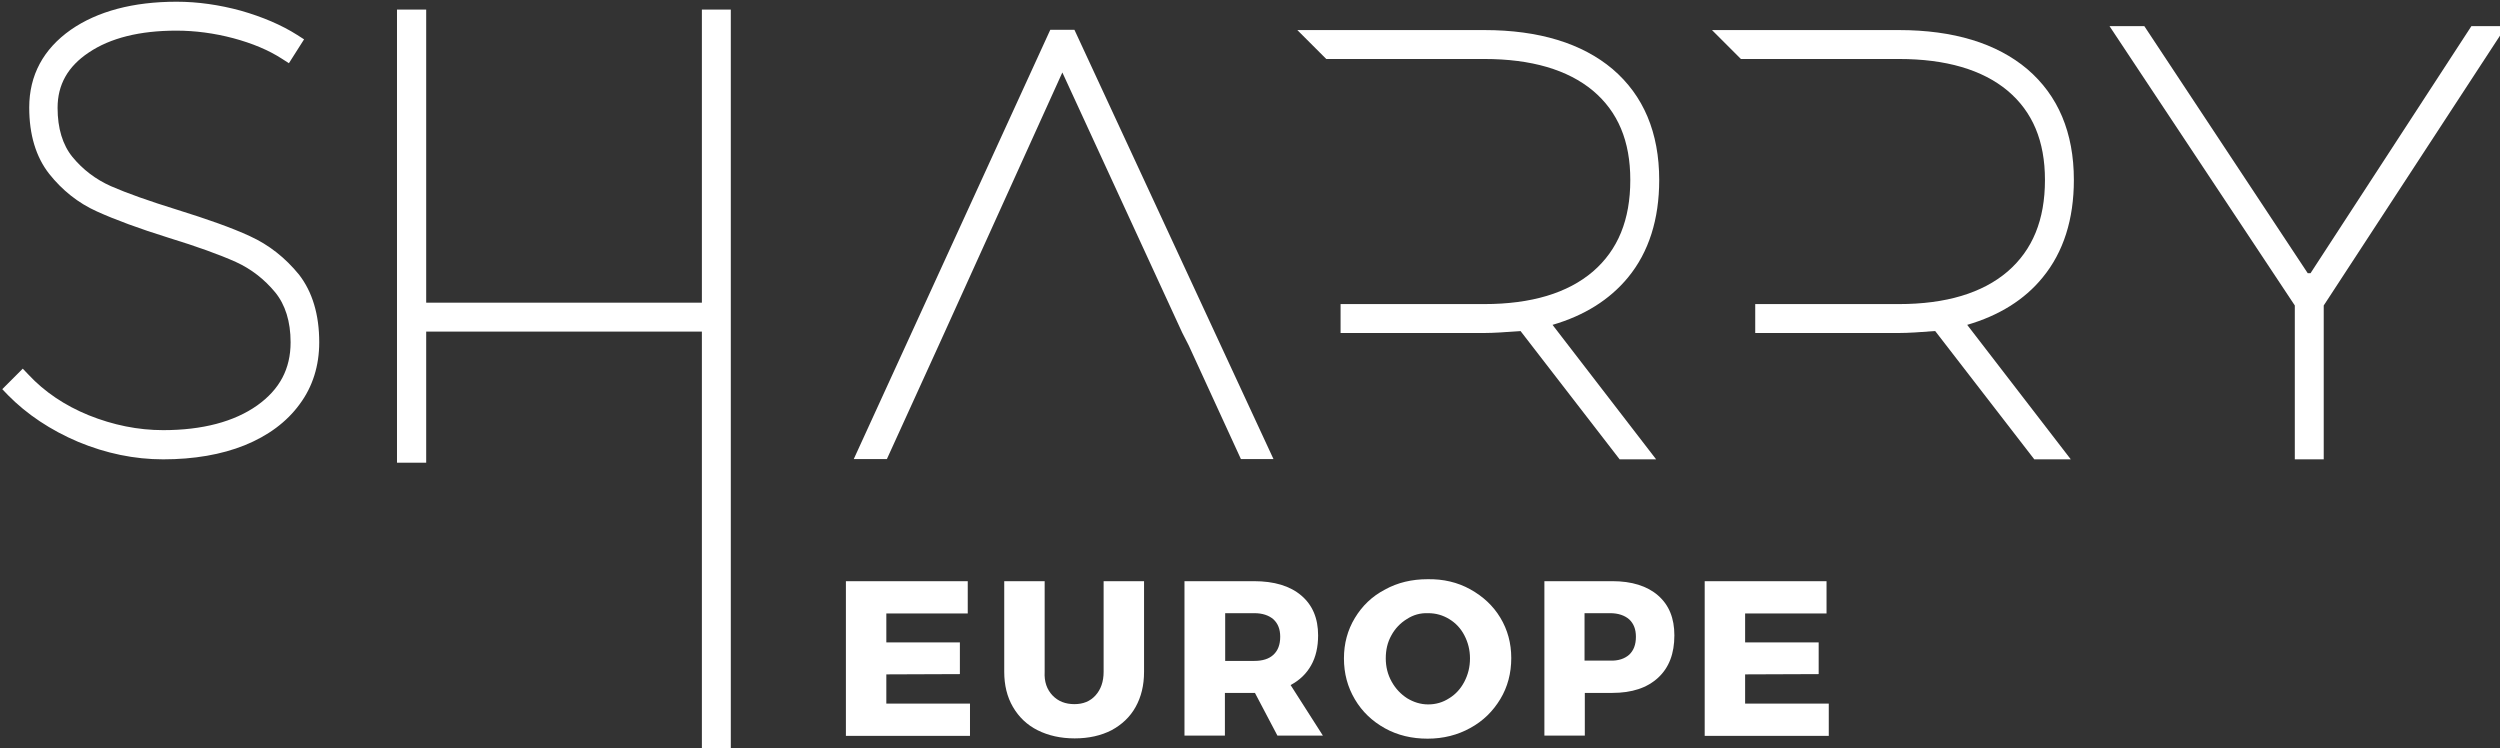 <?xml version="1.0" encoding="UTF-8" standalone="no"?>
<!-- Created with Inkscape (http://www.inkscape.org/) -->

<svg
   xmlns:dc="http://purl.org/dc/elements/1.1/"
   xmlns:cc="http://creativecommons.org/ns#"
   xmlns:rdf="http://www.w3.org/1999/02/22-rdf-syntax-ns#"
   xmlns:svg="http://www.w3.org/2000/svg"
   xmlns="http://www.w3.org/2000/svg"
   xmlns:sodipodi="http://sodipodi.sourceforge.net/DTD/sodipodi-0.dtd"
   xmlns:inkscape="http://www.inkscape.org/namespaces/inkscape"
   width="235.982mm"
   height="70.644mm"
   viewBox="0 0 235.982 70.644"
   version="1.1"
   id="svg1051"
   inkscape:version="0.92.3 (2405546, 2018-03-11)"
   sodipodi:docname="logo-new.svg">
  <rect x="0" y="0" width="235.982" height="70.644" fill="#333333" stroke="none"/>
  <defs
     id="defs1045" />
  <sodipodi:namedview
     id="base"
     pagecolor="#ffffff"
     bordercolor="#666666"
     borderopacity="1.0"
     inkscape:pageopacity="0.0"
     inkscape:pageshadow="2"
     inkscape:zoom="0.35"
     inkscape:cx="-782.62143"
     inkscape:cy="-252.21429"
     inkscape:document-units="mm"
     inkscape:current-layer="layer1"
     showgrid="false"
     fit-margin-top="0"
     fit-margin-left="0"
     fit-margin-right="0"
     fit-margin-bottom="0"
     inkscape:window-width="1920"
     inkscape:window-height="986"
     inkscape:window-x="2869"
     inkscape:window-y="-11"
     inkscape:window-maximized="1" />
  <g
     inkscape:label="Vrstva 1"
     inkscape:groupmode="layer"
     id="layer1"
     transform="translate(-157.932,-11.458)">
    <g
       transform="matrix(0.265,0,0,0.265,21.274,-91.597)"
       id="g155">
      <g
         id="g137">
        <path
           class="st17"
           d="m 604.7,473 c -6.5,-3 -15,-6 -25.9,-9.4 -10,-3.1 -17.9,-5.9 -23.6,-8.4 -5.4,-2.4 -10,-5.9 -13.7,-10.4 -3.5,-4.3 -5.3,-10.2 -5.3,-17.5 0,-8.2 3.6,-14.7 11.1,-19.7 7.7,-5.2 18.2,-7.8 31.2,-7.8 6.7,0 13.5,0.9 20.3,2.7 v 0 c 6.7,1.8 12.5,4.2 17.3,7.3 l 2.5,1.6 5.4,-8.5 -2.5,-1.6 c -5.5,-3.5 -12.3,-6.4 -20,-8.6 -7.7,-2.1 -15.4,-3.2 -22.9,-3.2 -15.5,0 -28.2,3.4 -37.7,10 -9.8,6.9 -14.8,16.2 -14.8,27.7 0,9.7 2.4,17.6 7.1,23.6 4.6,5.8 10.3,10.4 17,13.4 6.4,2.9 15,6.1 25.6,9.4 10.1,3.1 18.1,6 23.9,8.6 5.5,2.5 10.2,6.2 14,10.8 3.6,4.4 5.5,10.4 5.5,17.8 0,9.5 -3.9,16.8 -11.9,22.5 -8.2,5.8 -19.5,8.8 -33.5,8.8 -8.9,0 -17.8,-1.8 -26.5,-5.3 -8.6,-3.5 -15.8,-8.4 -21.4,-14.4 l -2.1,-2.2 -7.3,7.3 2,2.1 c 6.8,6.9 15.2,12.5 25.1,16.7 9.9,4.1 20,6.2 30.2,6.2 11,0 20.8,-1.7 29,-5 8.4,-3.4 15,-8.3 19.6,-14.6 4.7,-6.3 7,-13.8 7,-22.1 0,-9.8 -2.4,-17.9 -7.2,-24.1 -4.9,-6 -10.7,-10.6 -17.5,-13.7 z"
           id="path125"
           inkscape:connector-curvature="0"
           style="fill:#ffffff" />
        <polygon
           class="st17"
           points="776,392.3 765.7,392.3 765.7,496.7 667.5,496.7 667.5,392.3 657.1,392.3 657.1,553.7 667.5,553.7 667.5,507 765.7,507 765.7,656.5 776,656.5 "
           id="polygon127"
           style="fill:#ffffff" />
        <polygon
           class="st17"
           points="1343.4,497.7 1408.4,398.2 1396,398.2 1338.7,486.2 1338.3,486.2 1338.2,486.2 1337.7,486.2 1279.5,398.2 1267.1,398.2 1333.1,497.7 1333.1,552.5 1343.4,552.5 "
           id="polygon129"
           style="fill:#ffffff" />
        <path
           class="st17"
           d="m 1095.6,487.7 c 7.4,-9 11.1,-20.7 11.1,-34.7 0,-16.9 -5.6,-30.1 -16.6,-39.5 -10.9,-9.2 -26.3,-13.9 -45.7,-13.9 h -66.6 l 10.3,10.3 h 56.3 c 16.7,0 29.7,3.8 38.7,11.3 8.9,7.5 13.3,17.9 13.3,31.8 0,14.2 -4.4,24.9 -13.3,32.6 -9,7.7 -22,11.6 -38.7,11.6 h -51.2 v 10.3 h 51.2 c 3.3,0 7.7,-0.3 12.9,-0.7 l 35.3,45.7 h 13 l -36.9,-47.9 c 11.3,-3.3 20.3,-8.9 26.9,-16.9 z"
           id="path131"
           inkscape:connector-curvature="0"
           style="fill:#ffffff" />
        <path
           class="st17"
           d="m 1243.3,487.7 c 7.4,-9 11.1,-20.7 11.1,-34.7 0,-16.9 -5.6,-30.1 -16.6,-39.5 -10.9,-9.2 -26.3,-13.9 -45.7,-13.9 h -66.6 l 10.3,10.3 h 56.3 c 16.7,0 29.7,3.8 38.7,11.3 8.9,7.5 13.3,17.9 13.3,31.8 0,14.2 -4.4,24.9 -13.3,32.6 -9,7.7 -22,11.6 -38.7,11.6 h -51.2 v 10.3 h 51.2 c 3.3,0 7.7,-0.3 12.9,-0.7 l 35.3,45.7 h 13 l -36.9,-47.9 c 11.3,-3.3 20.4,-8.9 26.9,-16.9 z"
           id="path133"
           inkscape:connector-curvature="0"
           style="fill:#ffffff" />
        <polygon
           class="st17"
           points="898.4,399.5 889.8,399.5 819.8,552.4 831.6,552.4 850.1,511.8 852.1,507.4 894.1,414.7 936.8,507.4 939.1,511.9 957.7,552.4 969.3,552.4 "
           id="polygon135"
           style="fill:#ffffff" />
      </g>
      <g
         id="g153">
        <g
           id="g151">
          <path
             class="st17"
             d="m 817,595.9 h 43.4 v 11.5 h -29 v 10.3 h 26.2 V 629 l -26.2,0.1 v 10.4 h 29.8 V 651 H 817 Z"
             id="path139"
             inkscape:connector-curvature="0"
             style="fill:#ffffff" />
          <path
             class="st17"
             d="m 890.6,636.6 c 2,2.1 4.6,3.1 7.8,3.1 3.1,0 5.6,-1 7.5,-3.1 1.9,-2.1 2.9,-4.9 2.9,-8.4 v -32.3 h 14.4 v 32.3 c 0,4.8 -1,8.9 -3,12.5 -2,3.6 -4.9,6.3 -8.6,8.3 -3.7,1.9 -8.1,2.9 -13.1,2.9 -5,0 -9.4,-1 -13.2,-2.9 -3.8,-1.9 -6.7,-4.7 -8.8,-8.3 -2.1,-3.6 -3.1,-7.8 -3.1,-12.5 v -32.3 h 14.4 v 32.3 c -0.2,3.5 0.8,6.3 2.8,8.4 z"
             id="path141"
             inkscape:connector-curvature="0"
             style="fill:#ffffff" />
          <path
             class="st17"
             d="m 970.7,650.9 -8,-15.2 H 962.4 952 v 15.2 h -14.4 v -55 h 24.7 c 7.3,0 12.9,1.7 16.9,5.1 4,3.4 6,8.1 6,14.2 0,4.1 -0.8,7.7 -2.5,10.7 -1.7,3 -4.1,5.3 -7.3,7 l 11.5,18 z m -18.6,-26.6 h 10.4 c 2.9,0 5.2,-0.7 6.8,-2.2 1.6,-1.5 2.4,-3.6 2.4,-6.4 0,-2.7 -0.8,-4.7 -2.4,-6.2 -1.6,-1.4 -3.9,-2.2 -6.8,-2.2 h -10.4 z"
             id="path143"
             inkscape:connector-curvature="0"
             style="fill:#ffffff" />
          <path
             class="st17"
             d="m 1039.4,598.8 c 4.5,2.5 8.1,5.8 10.7,10.1 2.6,4.3 3.9,9.1 3.9,14.4 0,5.4 -1.3,10.3 -3.9,14.6 -2.6,4.3 -6.1,7.8 -10.7,10.3 -4.5,2.5 -9.6,3.8 -15.2,3.8 -5.6,0 -10.7,-1.2 -15.2,-3.7 -4.5,-2.5 -8.1,-5.9 -10.7,-10.3 -2.6,-4.4 -3.9,-9.2 -3.9,-14.6 0,-5.3 1.3,-10.1 3.9,-14.4 2.6,-4.3 6.1,-7.7 10.7,-10.1 4.5,-2.5 9.6,-3.7 15.2,-3.7 5.6,-0.1 10.7,1.1 15.2,3.6 z m -22.6,10.6 c -2.3,1.4 -4.2,3.4 -5.5,5.8 -1.4,2.5 -2,5.2 -2,8.2 0,3 0.7,5.8 2.1,8.3 1.4,2.5 3.2,4.4 5.5,5.9 2.3,1.4 4.8,2.2 7.5,2.2 2.7,0 5.2,-0.7 7.5,-2.2 2.3,-1.4 4.1,-3.4 5.4,-5.9 1.3,-2.5 2,-5.2 2,-8.3 0,-3 -0.7,-5.7 -2,-8.2 -1.3,-2.5 -3.1,-4.4 -5.4,-5.8 -2.3,-1.4 -4.8,-2.1 -7.5,-2.1 -2.8,-0.1 -5.3,0.6 -7.6,2.1 z"
             id="path145"
             inkscape:connector-curvature="0"
             style="fill:#ffffff" />
          <path
             class="st17"
             d="m 1106.3,601 c 3.9,3.4 5.8,8.1 5.8,14.2 0,6.5 -1.9,11.5 -5.8,15.1 -3.9,3.6 -9.3,5.4 -16.3,5.4 h -9.8 v 15.2 h -14.4 v -55 h 24.2 c 6.9,0 12.4,1.7 16.3,5.1 z m -10.3,21.1 c 1.6,-1.5 2.4,-3.6 2.4,-6.4 0,-2.7 -0.8,-4.7 -2.4,-6.2 -1.6,-1.4 -3.9,-2.2 -6.8,-2.2 h -9.1 v 16.9 h 9.1 c 3,0.1 5.2,-0.7 6.8,-2.1 z"
             id="path147"
             inkscape:connector-curvature="0"
             style="fill:#ffffff" />
          <path
             class="st17"
             d="m 1122.9,595.9 h 43.4 v 11.5 h -29 v 10.3 h 26.2 V 629 l -26.2,0.1 v 10.4 h 29.8 V 651 h -44.2 z"
             id="path149"
             inkscape:connector-curvature="0"
             style="fill:#ffffff" />
        </g>
      </g>
    </g>
  </g>
</svg>
